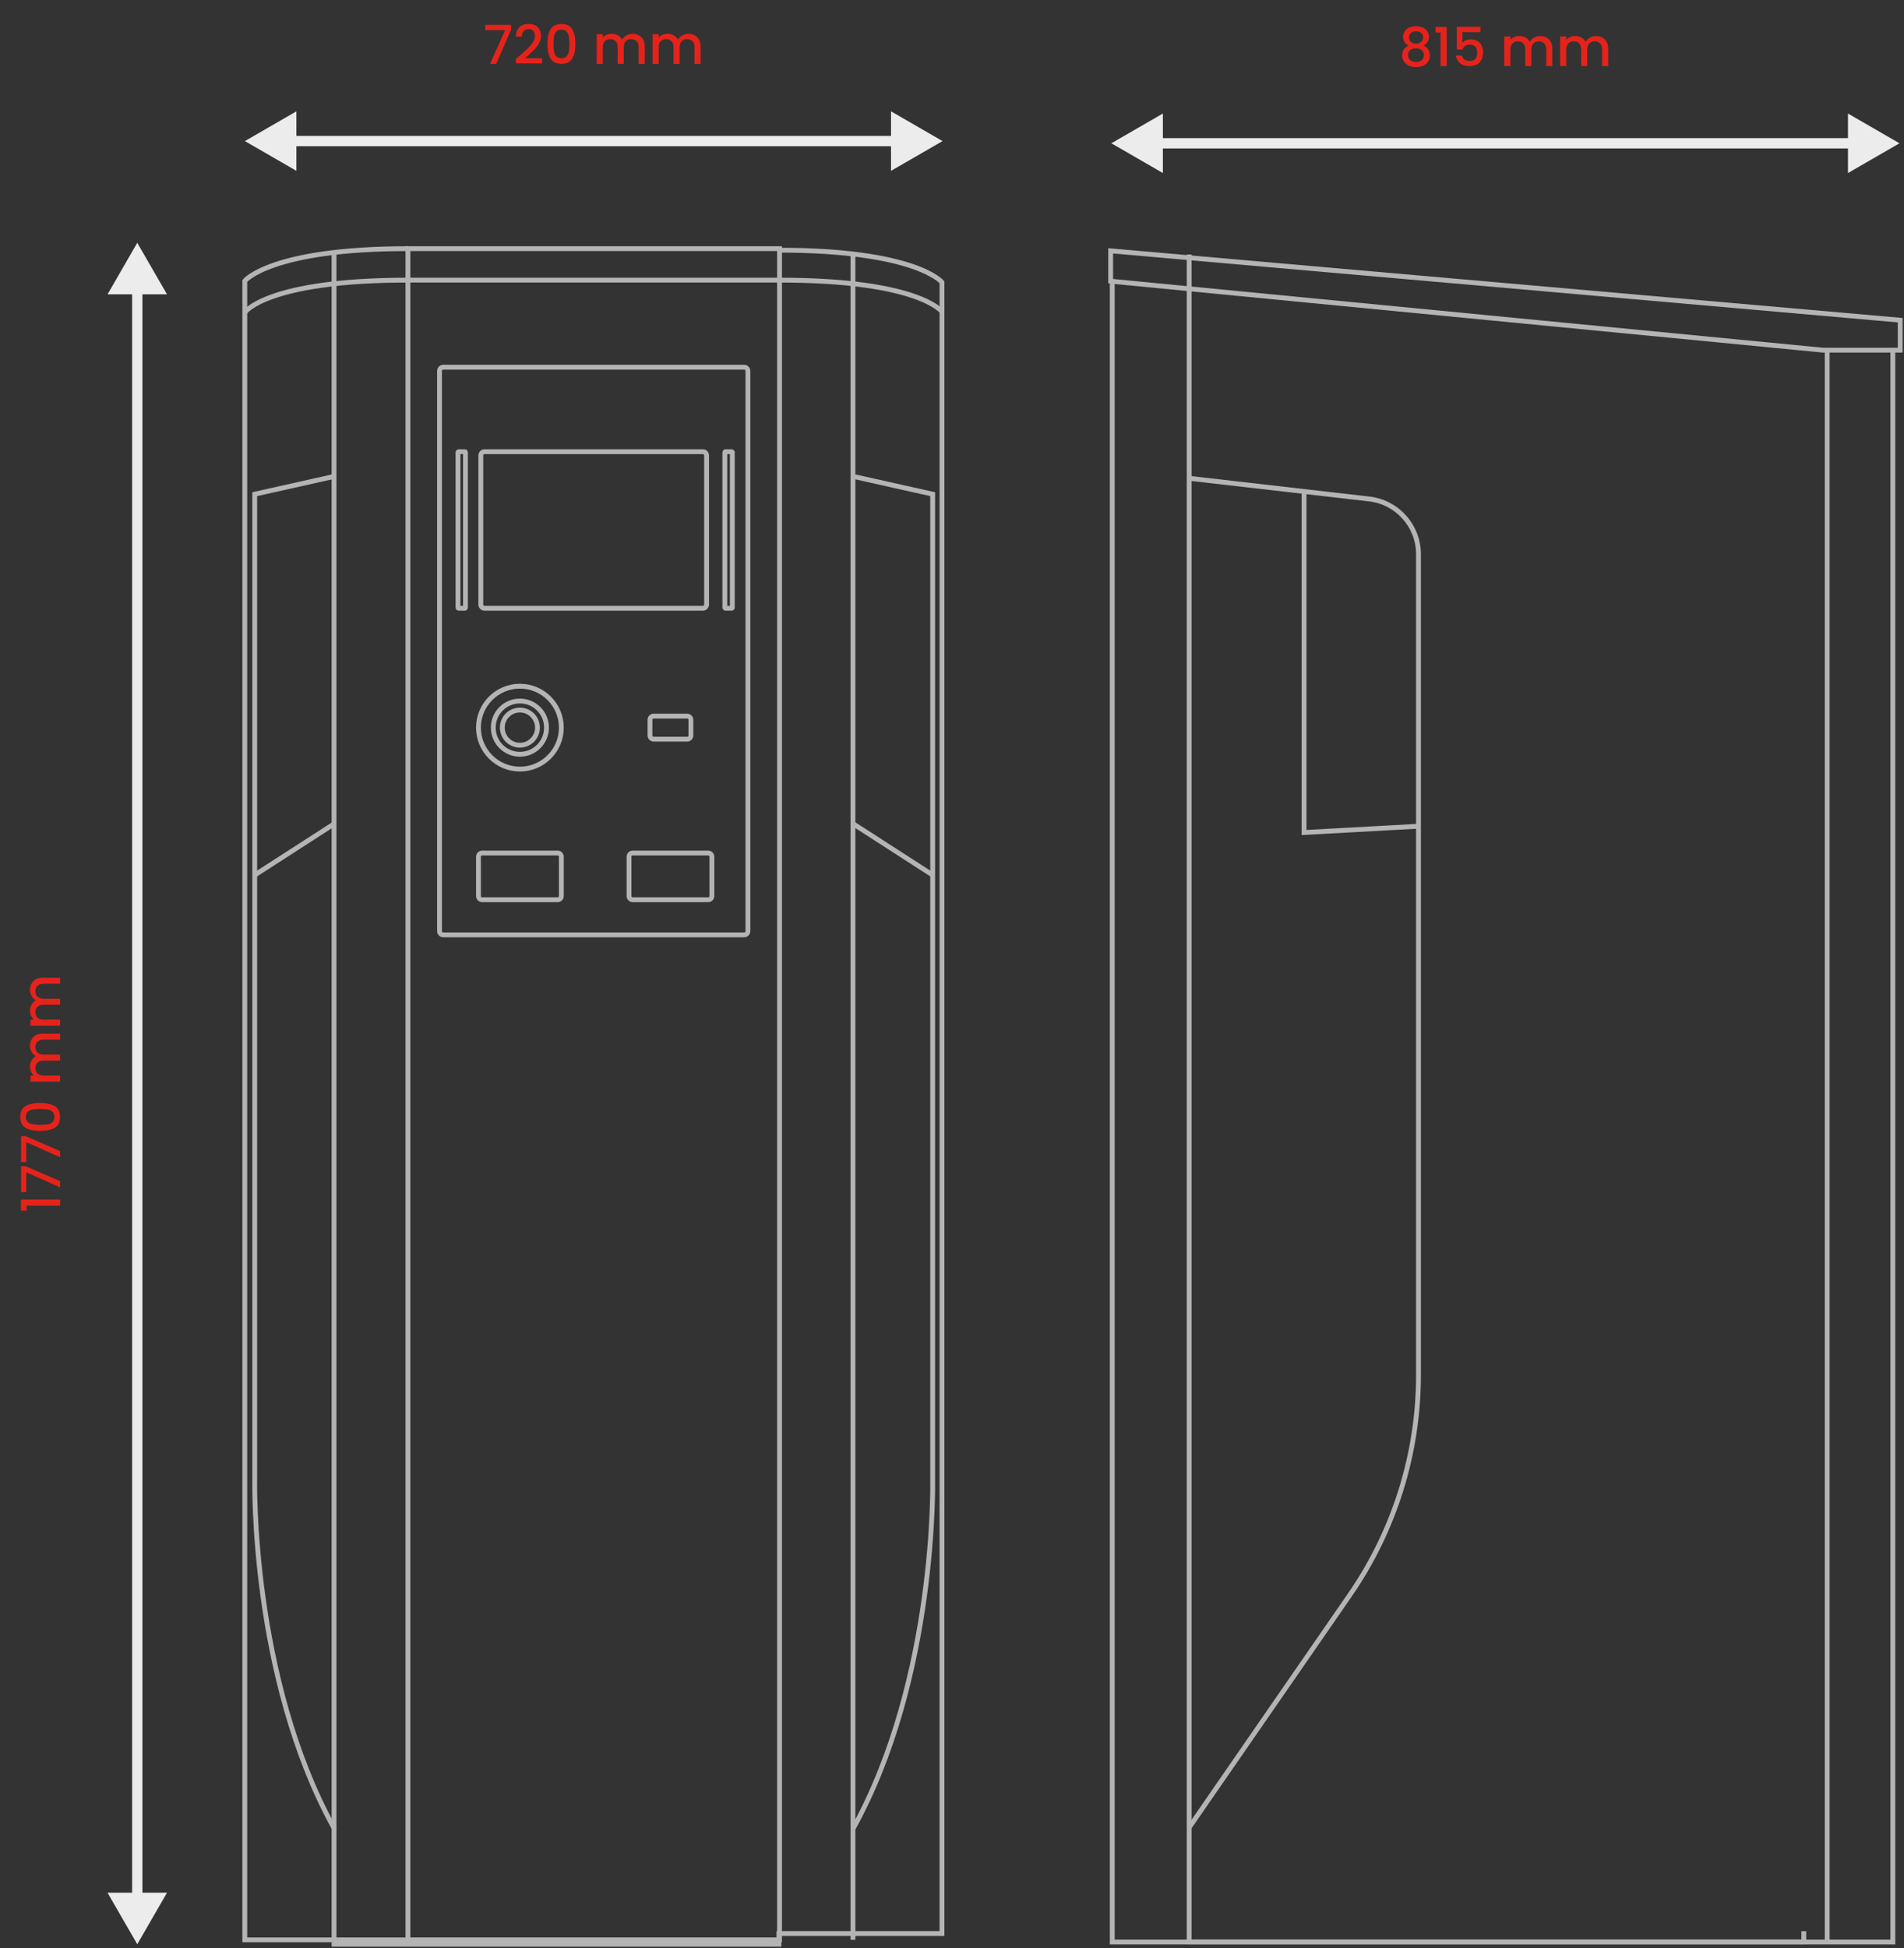<svg width="570" height="583" viewBox="0 0 570 583" fill="none" xmlns="http://www.w3.org/2000/svg">
<rect x="0" y="0" width="570" height="583" fill="#333333" stroke="none"/>
<path d="M7.941 362.335H6.267V358.987H18V360.838H7.941V362.335ZM7.683 349.031L18 353.505V355.356L7.876 350.833V356.789H6.315V349.031H7.683ZM7.683 340.025L18 344.499V346.35L7.876 341.827V347.782H6.315V340.025H7.683ZM11.98 338.454C10.124 338.454 8.676 338.143 7.635 337.521C6.583 336.888 6.058 335.804 6.058 334.269C6.058 332.735 6.583 331.657 7.635 331.034C8.676 330.401 10.124 330.085 11.98 330.085C13.858 330.085 15.328 330.401 16.39 331.034C17.442 331.657 17.968 332.735 17.968 334.269C17.968 335.804 17.442 336.888 16.39 337.521C15.328 338.143 13.858 338.454 11.98 338.454ZM11.98 331.887C11.111 331.887 10.376 331.946 9.775 332.064C9.175 332.172 8.686 332.397 8.311 332.74C7.925 333.084 7.731 333.593 7.731 334.269C7.731 334.945 7.925 335.455 8.311 335.798C8.686 336.142 9.175 336.373 9.775 336.491C10.376 336.598 11.111 336.652 11.98 336.652C12.882 336.652 13.638 336.598 14.25 336.491C14.861 336.383 15.355 336.158 15.731 335.815C16.106 335.46 16.294 334.945 16.294 334.269C16.294 333.593 16.106 333.084 15.731 332.74C15.355 332.386 14.861 332.156 14.25 332.048C13.638 331.941 12.882 331.887 11.98 331.887ZM8.987 312.986C8.987 312.288 9.132 311.666 9.421 311.119C9.711 310.561 10.14 310.126 10.709 309.815C11.278 309.493 11.964 309.332 12.769 309.332H18V311.151H13.043C12.249 311.151 11.643 311.349 11.224 311.746C10.795 312.143 10.58 312.685 10.58 313.372C10.58 314.059 10.795 314.606 11.224 315.014C11.643 315.411 12.249 315.609 13.043 315.609H18V317.428H13.043C12.249 317.428 11.643 317.626 11.224 318.023C10.795 318.42 10.58 318.962 10.58 319.649C10.58 320.336 10.795 320.883 11.224 321.291C11.643 321.688 12.249 321.886 13.043 321.886H18V323.721H9.132V321.886H10.146C9.781 321.586 9.496 321.205 9.293 320.743C9.089 320.282 8.987 319.788 8.987 319.263C8.987 318.554 9.137 317.921 9.437 317.363C9.738 316.805 10.172 316.376 10.741 316.076C10.205 315.808 9.781 315.389 9.47 314.82C9.148 314.252 8.987 313.64 8.987 312.986ZM8.987 296.262C8.987 295.564 9.132 294.942 9.421 294.395C9.711 293.837 10.14 293.402 10.709 293.091C11.278 292.769 11.964 292.608 12.769 292.608H18V294.427H13.043C12.249 294.427 11.643 294.626 11.224 295.023C10.795 295.42 10.58 295.961 10.58 296.648C10.58 297.335 10.795 297.882 11.224 298.29C11.643 298.687 12.249 298.885 13.043 298.885H18V300.704H13.043C12.249 300.704 11.643 300.903 11.224 301.3C10.795 301.697 10.58 302.238 10.58 302.925C10.58 303.612 10.795 304.159 11.224 304.567C11.643 304.964 12.249 305.162 13.043 305.162H18V306.997H9.132V305.162H10.146C9.781 304.862 9.496 304.481 9.293 304.02C9.089 303.558 8.987 303.065 8.987 302.539C8.987 301.831 9.137 301.198 9.437 300.64C9.738 300.082 10.172 299.653 10.741 299.352C10.205 299.084 9.781 298.665 9.47 298.097C9.148 297.528 8.987 296.916 8.987 296.262Z" fill="#E5231B"/>
<path d="M41.094 72.669L32.19 88.091L49.998 88.091L41.094 72.669ZM41.094 581.871L49.998 566.449L32.19 566.449L41.094 581.871ZM39.551 86.549L39.552 567.991L42.636 567.991L42.636 86.549L39.551 86.549Z" fill="#ECECEC"/>
<path d="M153.026 8.813L148.552 19.129L146.701 19.129L151.224 9.006L145.269 9.006L145.269 7.444L153.026 7.444L153.026 8.813ZM155.611 16.635C156.641 15.744 157.451 15.014 158.041 14.446C158.642 13.866 159.141 13.265 159.538 12.643C159.935 12.021 160.134 11.398 160.134 10.776C160.134 10.132 159.978 9.628 159.667 9.263C159.366 8.898 158.889 8.716 158.234 8.716C157.601 8.716 157.108 8.92 156.754 9.328C156.41 9.725 156.228 10.261 156.206 10.937L154.436 10.937C154.468 9.714 154.833 8.78 155.53 8.137C156.239 7.482 157.134 7.155 158.218 7.155C159.388 7.155 160.3 7.477 160.954 8.12C161.62 8.764 161.952 9.623 161.952 10.696C161.952 11.468 161.754 12.214 161.357 12.933C160.97 13.641 160.504 14.279 159.956 14.848C159.42 15.406 158.733 16.055 157.896 16.796L157.172 17.439L162.274 17.439L162.274 18.968L154.452 18.968L154.452 17.633L155.611 16.635ZM163.886 13.11C163.886 11.254 164.197 9.805 164.82 8.764C165.453 7.713 166.536 7.187 168.071 7.187C169.605 7.187 170.683 7.713 171.306 8.764C171.939 9.805 172.255 11.254 172.255 13.11C172.255 14.988 171.939 16.458 171.306 17.52C170.683 18.571 169.605 19.097 168.071 19.097C166.536 19.097 165.453 18.571 164.82 17.52C164.197 16.458 163.886 14.988 163.886 13.11ZM170.453 13.11C170.453 12.241 170.394 11.506 170.276 10.905C170.168 10.304 169.943 9.816 169.6 9.44C169.256 9.054 168.747 8.861 168.071 8.861C167.395 8.861 166.885 9.054 166.542 9.44C166.198 9.816 165.968 10.304 165.85 10.905C165.742 11.506 165.689 12.241 165.689 13.11C165.689 14.011 165.742 14.768 165.85 15.379C165.957 15.991 166.182 16.485 166.526 16.86C166.88 17.236 167.395 17.423 168.071 17.423C168.747 17.423 169.256 17.236 169.6 16.86C169.954 16.485 170.185 15.991 170.292 15.379C170.399 14.768 170.453 14.011 170.453 13.11ZM189.355 10.116C190.052 10.116 190.674 10.261 191.222 10.551C191.78 10.841 192.214 11.27 192.525 11.838C192.847 12.407 193.008 13.094 193.008 13.899L193.008 19.129L191.189 19.129L191.189 14.172C191.189 13.378 190.991 12.772 190.594 12.353C190.197 11.924 189.655 11.71 188.968 11.71C188.282 11.71 187.734 11.924 187.327 12.353C186.93 12.772 186.731 13.378 186.731 14.172L186.731 19.129L184.912 19.129L184.912 14.172C184.912 13.378 184.714 12.772 184.317 12.353C183.92 11.924 183.378 11.71 182.691 11.71C182.005 11.71 181.457 11.924 181.05 12.353C180.653 12.772 180.454 13.378 180.454 14.172L180.454 19.129L178.619 19.129L178.619 10.261L180.454 10.261L180.454 11.275C180.755 10.91 181.135 10.626 181.597 10.422C182.058 10.218 182.552 10.116 183.078 10.116C183.786 10.116 184.419 10.266 184.977 10.567C185.535 10.867 185.964 11.302 186.264 11.871C186.533 11.334 186.951 10.91 187.52 10.599C188.088 10.277 188.7 10.116 189.355 10.116ZM206.078 10.116C206.776 10.116 207.398 10.261 207.945 10.551C208.503 10.841 208.938 11.27 209.249 11.838C209.571 12.407 209.732 13.094 209.732 13.899L209.732 19.129L207.913 19.129L207.913 14.172C207.913 13.378 207.715 12.772 207.318 12.353C206.921 11.924 206.379 11.71 205.692 11.71C205.005 11.71 204.458 11.924 204.05 12.353C203.653 12.772 203.455 13.378 203.455 14.172L203.455 19.129L201.636 19.129L201.636 14.172C201.636 13.378 201.438 12.772 201.041 12.353C200.644 11.924 200.102 11.71 199.415 11.71C198.728 11.71 198.181 11.924 197.773 12.353C197.376 12.772 197.178 13.378 197.178 14.172L197.178 19.129L195.343 19.129L195.343 10.261L197.178 10.261L197.178 11.275C197.478 10.91 197.859 10.626 198.321 10.422C198.782 10.218 199.275 10.116 199.801 10.116C200.509 10.116 201.143 10.266 201.7 10.567C202.258 10.867 202.688 11.302 202.988 11.871C203.256 11.334 203.675 10.91 204.243 10.599C204.812 10.277 205.424 10.116 206.078 10.116Z" fill="#E5231B"/>
<path d="M282.168 42.225L266.746 33.321V51.129L282.168 42.225ZM73.311 42.225L88.734 51.129V33.321L73.311 42.225ZM268.288 40.682H87.191V43.767H268.288V40.682Z" fill="#ECECEC"/>
<path d="M233.365 74.415H122.117V580.553H233.365V74.415Z" stroke="#B4B4B4" stroke-width="1.449" stroke-miterlimit="10"/>
<path d="M122.117 580.554H73.285V84.07C73.285 84.07 80.977 74.415 122.117 74.415" stroke="#B4B4B4" stroke-width="1.449" stroke-miterlimit="10"/>
<path d="M255.352 580.552V75.66" stroke="#B4B4B4" stroke-width="1.449" stroke-miterlimit="10"/>
<path d="M100 76.111V581.871H233.185V578.666H282V84.481C282 84.481 274.304 74.871 233.185 74.871" stroke="#B4B4B4" stroke-width="1.449" stroke-miterlimit="10"/>
<path d="M73.285 93.489C73.285 93.489 79.804 83.835 122.117 83.835H233.364C275.677 83.835 282.196 93.489 282.196 93.489" stroke="#B4B4B4" stroke-width="1.449" stroke-miterlimit="10"/>
<path d="M255.352 142.556L279.217 147.895V442.769C279.217 442.769 280.475 502.122 255.352 547.342" stroke="#B4B4B4" stroke-width="1.449" stroke-miterlimit="10"/>
<path d="M255.352 246.503L279.217 261.887" stroke="#B4B4B4" stroke-width="1.449" stroke-miterlimit="10"/>
<path d="M100.122 142.556L76.257 147.895V442.769C76.257 442.769 74.999 502.122 100.122 547.342" stroke="#B4B4B4" stroke-width="1.449" stroke-miterlimit="10"/>
<path d="M100.119 246.503L76.254 261.887" stroke="#B4B4B4" stroke-width="1.449" stroke-miterlimit="10"/>
<path d="M222.783 109.896H132.698C132.079 109.896 131.578 110.397 131.578 111.016V278.667C131.578 279.285 132.079 279.787 132.698 279.787H222.783C223.401 279.787 223.902 279.285 223.902 278.667V111.016C223.902 110.397 223.401 109.896 222.783 109.896Z" stroke="#B4B4B4" stroke-width="1.449" stroke-miterlimit="10"/>
<path d="M210.414 135.176H145.061C144.443 135.176 143.941 135.677 143.941 136.296V180.926C143.941 181.545 144.443 182.046 145.061 182.046H210.414C211.033 182.046 211.534 181.545 211.534 180.926V136.296C211.534 135.677 211.033 135.176 210.414 135.176Z" stroke="#B4B4B4" stroke-width="1.449" stroke-miterlimit="10"/>
<path d="M219.006 135.176H217.225C217.098 135.176 216.996 135.279 216.996 135.405V181.817C216.996 181.943 217.098 182.046 217.225 182.046H219.006C219.133 182.046 219.235 181.943 219.235 181.817V135.405C219.235 135.279 219.133 135.176 219.006 135.176Z" stroke="#B4B4B4" stroke-width="1.449" stroke-miterlimit="10"/>
<path d="M139.12 135.176H137.338C137.212 135.176 137.109 135.279 137.109 135.405V181.817C137.109 181.943 137.212 182.046 137.338 182.046H139.12C139.246 182.046 139.348 181.943 139.348 181.817V135.405C139.348 135.279 139.246 135.176 139.12 135.176Z" stroke="#B4B4B4" stroke-width="1.449" stroke-miterlimit="10"/>
<path d="M166.947 255.294H144.34C143.731 255.294 143.238 255.788 143.238 256.396V268.169C143.238 268.777 143.731 269.27 144.34 269.27H166.947C167.555 269.27 168.048 268.777 168.048 268.169V256.396C168.048 255.788 167.555 255.294 166.947 255.294Z" stroke="#B4B4B4" stroke-width="1.449" stroke-miterlimit="10"/>
<path d="M212.017 255.294H189.41C188.802 255.294 188.309 255.788 188.309 256.396V268.169C188.309 268.777 188.802 269.27 189.41 269.27H212.017C212.625 269.27 213.119 268.777 213.119 268.169V256.396C213.119 255.788 212.625 255.294 212.017 255.294Z" stroke="#B4B4B4" stroke-width="1.449" stroke-miterlimit="10"/>
<path d="M205.729 214.318H195.683C195.075 214.318 194.582 214.812 194.582 215.42V220.115C194.582 220.723 195.075 221.216 195.683 221.216H205.729C206.337 221.216 206.831 220.723 206.831 220.115V215.42C206.831 214.812 206.337 214.318 205.729 214.318Z" stroke="#B4B4B4" stroke-width="1.449" stroke-miterlimit="10"/>
<path d="M155.643 230.174C162.494 230.174 168.048 224.62 168.048 217.769C168.048 210.918 162.494 205.364 155.643 205.364C148.792 205.364 143.238 210.918 143.238 217.769C143.238 224.62 148.792 230.174 155.643 230.174Z" stroke="#B4B4B4" stroke-width="1.449" stroke-miterlimit="10"/>
<path d="M155.641 225.738C160.042 225.738 163.61 222.17 163.61 217.769C163.61 213.368 160.042 209.8 155.641 209.8C151.24 209.8 147.672 213.368 147.672 217.769C147.672 222.17 151.24 225.738 155.641 225.738Z" stroke="#B4B4B4" stroke-width="1.449" stroke-miterlimit="10"/>
<path d="M155.639 223.028C158.545 223.028 160.9 220.673 160.9 217.768C160.9 214.863 158.545 212.507 155.639 212.507C152.734 212.507 150.379 214.863 150.379 217.768C150.379 220.673 152.734 223.028 155.639 223.028Z" stroke="#B4B4B4" stroke-width="1.449" stroke-miterlimit="10"/>
<path d="M421.722 13.656C420.606 13.098 420.048 12.218 420.048 11.016C420.048 10.437 420.193 9.906 420.483 9.423C420.772 8.94 421.207 8.559 421.786 8.28C422.366 7.99 423.074 7.846 423.911 7.846C424.737 7.846 425.44 7.99 426.019 8.28C426.609 8.559 427.049 8.94 427.339 9.423C427.629 9.906 427.774 10.437 427.774 11.016C427.774 11.617 427.618 12.148 427.307 12.61C427.006 13.06 426.604 13.409 426.1 13.656C426.711 13.881 427.194 14.251 427.548 14.766C427.902 15.271 428.079 15.866 428.079 16.553C428.079 17.25 427.902 17.867 427.548 18.404C427.194 18.94 426.701 19.354 426.068 19.643C425.435 19.933 424.716 20.078 423.911 20.078C423.106 20.078 422.387 19.933 421.754 19.643C421.132 19.354 420.644 18.94 420.29 18.404C419.935 17.867 419.758 17.25 419.758 16.553C419.758 15.855 419.935 15.255 420.29 14.75C420.644 14.246 421.121 13.881 421.722 13.656ZM426.019 11.242C426.019 10.641 425.832 10.179 425.456 9.857C425.08 9.536 424.565 9.375 423.911 9.375C423.267 9.375 422.757 9.536 422.382 9.857C422.006 10.179 421.819 10.646 421.819 11.258C421.819 11.794 422.012 12.234 422.398 12.578C422.795 12.91 423.299 13.076 423.911 13.076C424.522 13.076 425.027 12.905 425.424 12.561C425.821 12.218 426.019 11.778 426.019 11.242ZM423.911 14.461C423.203 14.461 422.623 14.638 422.173 14.992C421.733 15.335 421.513 15.834 421.513 16.489C421.513 17.1 421.727 17.599 422.157 17.985C422.586 18.361 423.171 18.549 423.911 18.549C424.641 18.549 425.215 18.356 425.633 17.969C426.062 17.583 426.277 17.09 426.277 16.489C426.277 15.845 426.057 15.346 425.617 14.992C425.188 14.638 424.619 14.461 423.911 14.461ZM429.765 9.729L429.765 8.055L433.112 8.055L433.112 19.788L431.261 19.788L431.261 9.729L429.765 9.729ZM443.198 9.632L437.806 9.632L437.806 12.835C438.031 12.535 438.364 12.283 438.804 12.079C439.254 11.875 439.732 11.773 440.236 11.773C441.137 11.773 441.867 11.966 442.425 12.352C442.994 12.739 443.396 13.227 443.632 13.817C443.879 14.407 444.002 15.029 444.002 15.684C444.002 16.478 443.847 17.186 443.536 17.808C443.235 18.42 442.779 18.903 442.168 19.257C441.567 19.611 440.826 19.788 439.946 19.788C438.777 19.788 437.838 19.498 437.13 18.919C436.422 18.34 435.998 17.572 435.858 16.617L437.645 16.617C437.763 17.122 438.026 17.524 438.433 17.825C438.841 18.114 439.351 18.259 439.962 18.259C440.724 18.259 441.293 18.028 441.669 17.567C442.055 17.106 442.248 16.494 442.248 15.732C442.248 14.96 442.055 14.369 441.669 13.962C441.282 13.543 440.714 13.334 439.962 13.334C439.437 13.334 438.991 13.468 438.627 13.736C438.273 13.994 438.015 14.348 437.854 14.799L436.116 14.799L436.116 8.023L443.198 8.023L443.198 9.632ZM461.07 10.775C461.768 10.775 462.39 10.92 462.937 11.21C463.495 11.499 463.93 11.928 464.241 12.497C464.563 13.066 464.724 13.752 464.724 14.557L464.724 19.788L462.905 19.788L462.905 14.831C462.905 14.037 462.706 13.431 462.309 13.012C461.912 12.583 461.371 12.368 460.684 12.368C459.997 12.368 459.45 12.583 459.042 13.012C458.645 13.431 458.447 14.037 458.447 14.831L458.447 19.788L456.628 19.788L456.628 14.831C456.628 14.037 456.429 13.431 456.032 13.012C455.635 12.583 455.093 12.368 454.407 12.368C453.72 12.368 453.173 12.583 452.765 13.012C452.368 13.431 452.17 14.037 452.17 14.831L452.17 19.788L450.335 19.788L450.335 10.92L452.17 10.92L452.17 11.934C452.47 11.569 452.851 11.285 453.312 11.081C453.774 10.877 454.267 10.775 454.793 10.775C455.501 10.775 456.134 10.925 456.692 11.226C457.25 11.526 457.679 11.961 457.98 12.529C458.248 11.993 458.667 11.569 459.235 11.258C459.804 10.936 460.416 10.775 461.07 10.775ZM477.794 10.775C478.491 10.775 479.114 10.92 479.661 11.21C480.219 11.499 480.653 11.928 480.964 12.497C481.286 13.066 481.447 13.752 481.447 14.557L481.447 19.788L479.629 19.788L479.629 14.831C479.629 14.037 479.43 13.431 479.033 13.012C478.636 12.583 478.094 12.368 477.407 12.368C476.721 12.368 476.174 12.583 475.766 13.012C475.369 13.431 475.17 14.037 475.17 14.831L475.17 19.788L473.352 19.788L473.352 14.831C473.352 14.037 473.153 13.431 472.756 13.012C472.359 12.583 471.817 12.368 471.13 12.368C470.444 12.368 469.896 12.583 469.489 13.012C469.092 13.431 468.893 14.037 468.893 14.831L468.893 19.788L467.058 19.788L467.058 10.92L468.893 10.92L468.893 11.934C469.194 11.569 469.575 11.285 470.036 11.081C470.497 10.877 470.991 10.775 471.517 10.775C472.225 10.775 472.858 10.925 473.416 11.226C473.974 11.526 474.403 11.961 474.704 12.529C474.972 11.993 475.39 11.569 475.959 11.258C476.528 10.936 477.139 10.775 477.794 10.775Z" fill="#E5231B"/>
<path d="M568.648 42.883L553.226 33.979V51.787L568.648 42.883ZM332.707 42.883L348.129 51.787V33.979L332.707 42.883ZM554.768 41.341H346.587V44.425H554.768V41.341Z" fill="#ECECEC"/>
<path d="M332.496 75.073L568.859 95.826V104.795H545.74L332.496 84.15V75.073Z" stroke="#B4B4B4" stroke-width="1.449" stroke-miterlimit="10"/>
<path d="M566.657 104.795V581.212H332.973V84.619" stroke="#B4B4B4" stroke-width="1.449" stroke-miterlimit="10"/>
<path d="M356 76.158V581.158H540V577.953" stroke="#B4B4B4" stroke-width="1.449" stroke-miterlimit="10"/>
<path d="M547 581.212V104.795" stroke="#B4B4B4" stroke-width="1.449" stroke-miterlimit="10"/>
<path d="M356.156 143.164L409.905 149.333C418.308 150.297 424.652 157.411 424.652 165.874V411.494C424.652 435.016 417.483 457.985 404.109 477.336L356.156 546.692" stroke="#B4B4B4" stroke-width="1.449" stroke-miterlimit="10"/>
<path d="M390.398 147.097V249.154L424.646 247.27" stroke="#B4B4B4" stroke-width="1.449" stroke-miterlimit="10"/>
</svg>
